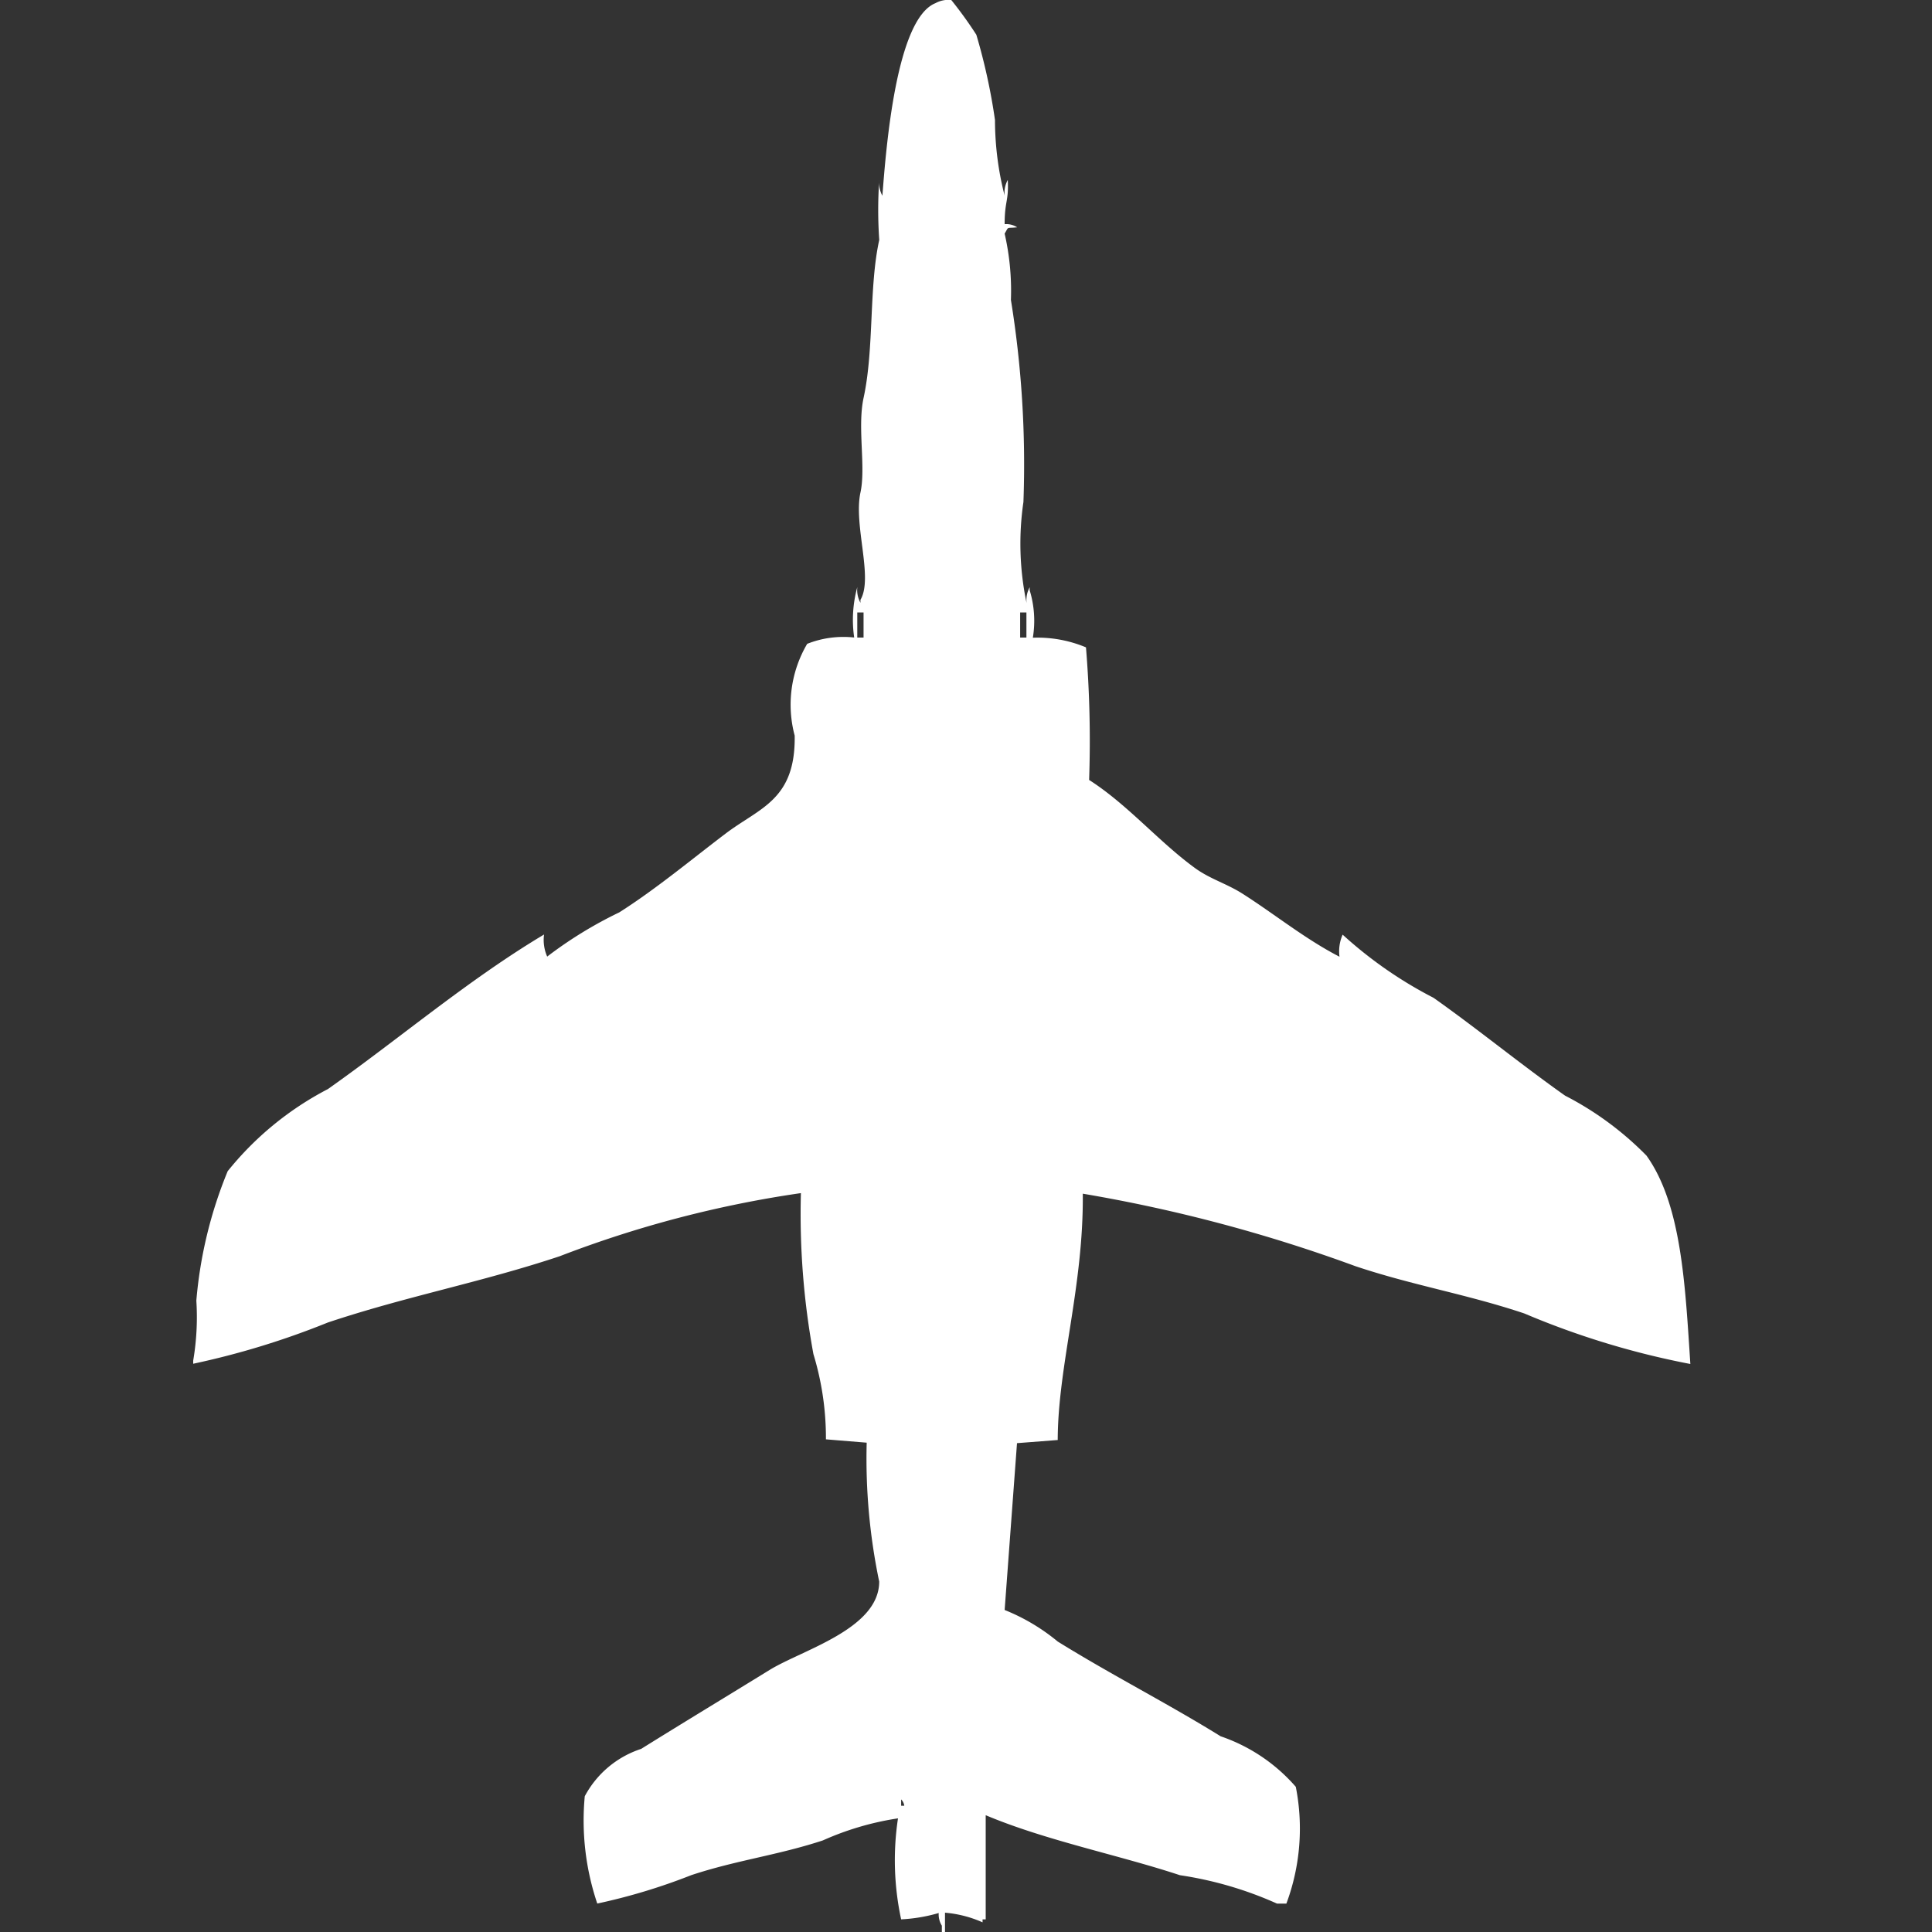 <svg width="40" height="40" viewBox="0 0 40 40" fill="#fff" xmlns="http://www.w3.org/2000/svg"><rect x="0" y="0" width="40" height="40" fill="#333333" stroke="none"/><path id="unit" fill-rule="evenodd" clip-rule="evenodd" d="M20.8,4.641a0.417,0.417,0,0,1,.259.065c-0.232.027-.163-0.031-0.259,0.131a5.306,5.306,0,0,1,.13,1.373,21.343,21.343,0,0,1,.259,4.183,5.963,5.963,0,0,0,.065,2.092,0.551,0.551,0,0,1,.065-0.327v0.065a2.16,2.16,0,0,1,.065.98,2.6,2.6,0,0,1,1.1.2,23.6,23.6,0,0,1,.065,2.745c0.8,0.511,1.445,1.283,2.2,1.83,0.31,0.223.647,0.316,0.973,0.523,0.658,0.418,1.3.941,2.011,1.307a0.852,0.852,0,0,1,.065-0.457,8.689,8.689,0,0,0,1.881,1.307c0.909,0.642,1.815,1.384,2.724,2.026a6.576,6.576,0,0,1,1.686,1.242c0.726,1.016.8,2.673,0.908,4.314a16.978,16.978,0,0,1-3.437-1.046c-1.192-.4-2.311-0.581-3.5-0.98a31.691,31.691,0,0,0-5.642-1.5c0.018,1.919-.516,3.568-0.519,5.1l-0.843.065L20.8,33.333a4.134,4.134,0,0,1,1.1.654c1.119,0.694,2.282,1.285,3.372,1.961a3.6,3.6,0,0,1,1.556,1.046,4.453,4.453,0,0,1-.195,2.418H26.439a7.644,7.644,0,0,0-2.01-.588c-1.277-.422-2.771-0.716-4.021-1.242v2.157H20.343V39.8a2.413,2.413,0,0,0-.778-0.2V40H19.5V39.869a0.444,0.444,0,0,1-.065-0.262,3.349,3.349,0,0,1-.778.131,5.815,5.815,0,0,1-.065-2.091,6.006,6.006,0,0,0-1.556.457c-0.937.308-1.788,0.409-2.724,0.719a12.322,12.322,0,0,1-1.946.588,5.371,5.371,0,0,1-.259-2.222,2.039,2.039,0,0,1,1.167-.98c0.865-.539,1.792-1.1,2.659-1.634,0.675-.416,2.269-0.848,2.27-1.83a12.444,12.444,0,0,1-.259-2.876L17.1,29.8a5.963,5.963,0,0,0-.259-1.765,15.99,15.99,0,0,1-.259-3.333,23.024,23.024,0,0,0-4.994,1.307c-1.624.541-3.171,0.828-4.8,1.372A16.7,16.7,0,0,1,4,28.235V28.17a5.373,5.373,0,0,0,.065-1.242,9.013,9.013,0,0,1,.649-2.68,6.507,6.507,0,0,1,2.075-1.7c1.478-1.043,2.91-2.266,4.475-3.2a0.852,0.852,0,0,0,.065.457,8.557,8.557,0,0,1,1.492-.915c0.768-.488,1.5-1.1,2.205-1.634s1.448-.692,1.427-2.026a2.484,2.484,0,0,1,.259-1.9,2.035,2.035,0,0,1,.973-0.131,2.557,2.557,0,0,1,.065-1.046,0.55,0.55,0,0,0,.065.327V12.418c0.27-.457-0.147-1.544,0-2.222,0.115-.531-0.068-1.348.065-1.961,0.221-1.02.107-2.283,0.324-3.268a8.931,8.931,0,0,1,0-1.242,0.55,0.55,0,0,0,.065.327c0.076-.991.284-3.665,1.1-3.987A0.558,0.558,0,0,1,19.695,0a8.351,8.351,0,0,1,.519.719A12.415,12.415,0,0,1,20.6,2.484,6.331,6.331,0,0,0,20.8,4.052a0.551,0.551,0,0,1,.065-0.327C20.887,4.17,20.8,4.156,20.8,4.641ZM17.749,12.68V13.2h0.13V12.68h-0.13Zm3.372,0V13.2h0.13V12.68h-0.13ZM18.657,37.255v0.131h0.065A0.225,0.225,0,0,0,18.657,37.255Z"/></svg>